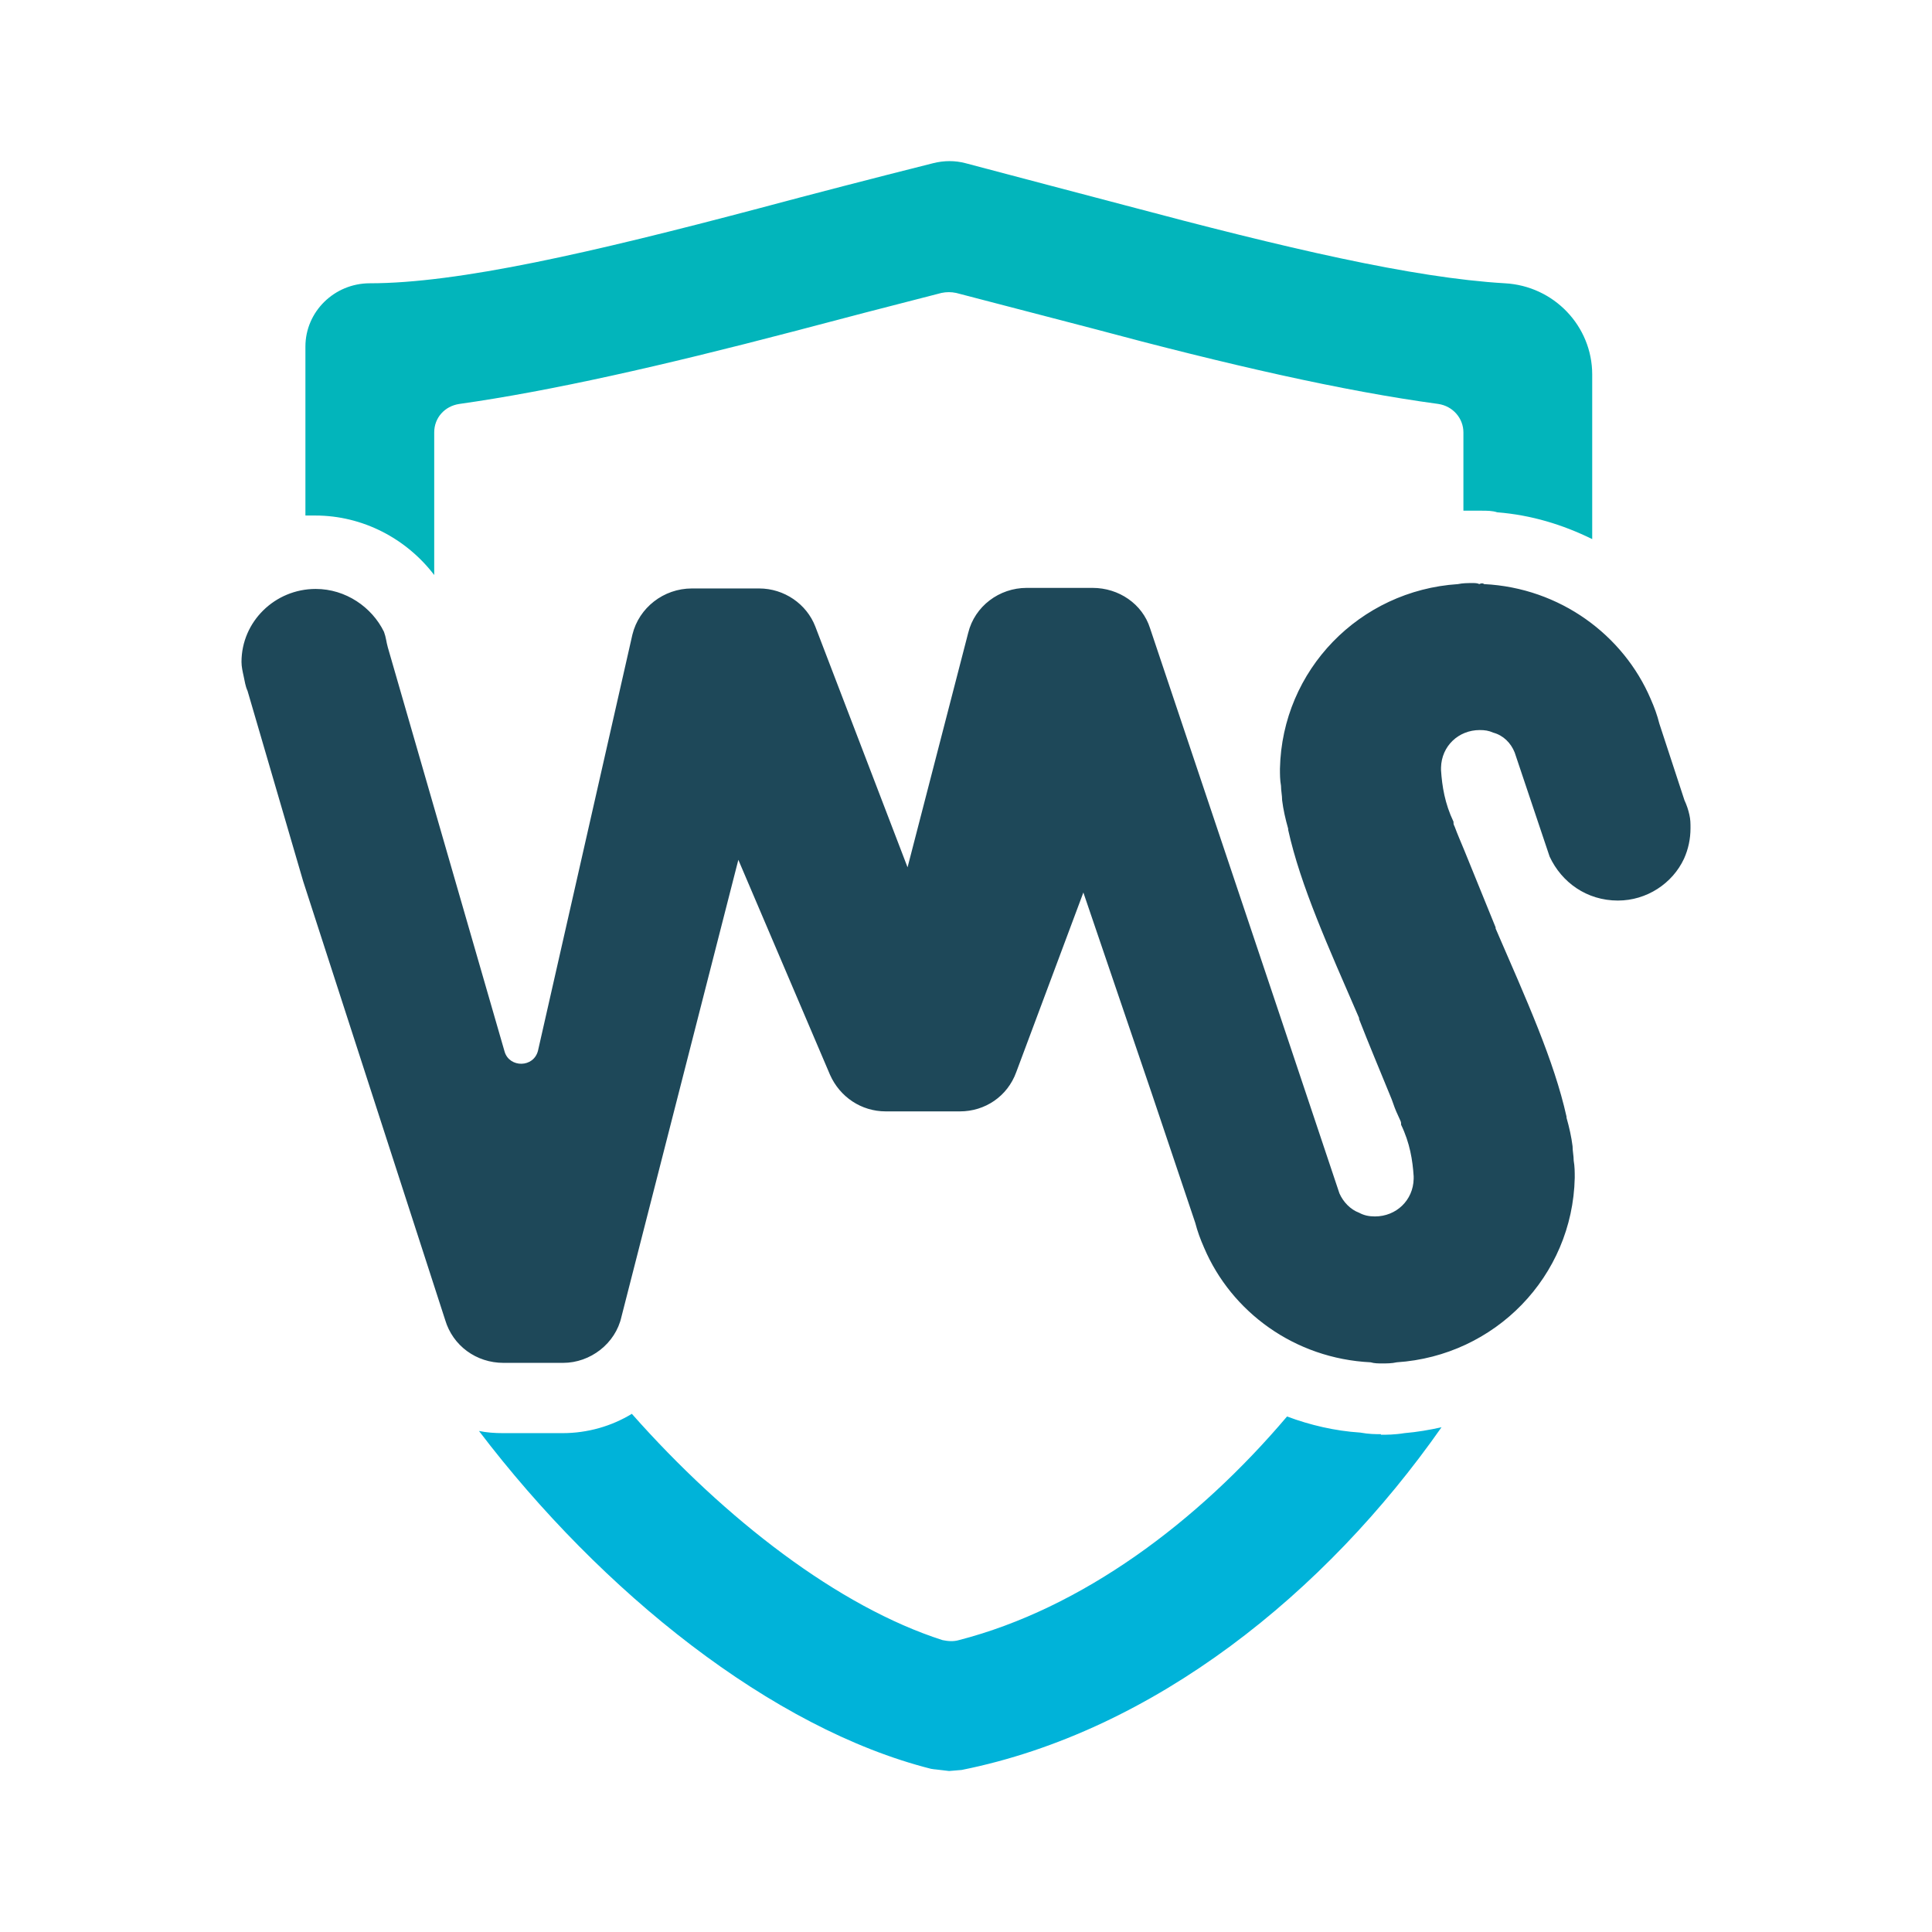 <svg width="24" height="24" viewBox="0 0 24 24" fill="none" xmlns="http://www.w3.org/2000/svg">
<g clip-path="url(#clip0_3851_10499)">
<path d="M14.353 12.759C14.353 12.759 14.34 12.713 14.326 12.686C14.326 12.7 14.34 12.72 14.347 12.733V12.759H14.353Z" fill="black"/>
<path d="M21 10.288C21 10.421 20.973 10.548 20.919 10.668C20.776 10.974 20.457 11.187 20.098 11.187C19.711 11.187 19.399 10.961 19.25 10.641L18.816 9.348C18.769 9.229 18.674 9.135 18.552 9.102C18.491 9.075 18.443 9.069 18.382 9.069C18.118 9.069 17.907 9.268 17.901 9.535V9.568C17.914 9.768 17.948 9.981 18.056 10.208C18.056 10.235 18.056 10.241 18.07 10.268C18.104 10.361 18.151 10.468 18.192 10.568C18.328 10.901 18.457 11.22 18.579 11.52V11.534C18.965 12.426 19.304 13.172 19.46 13.872V13.885C19.494 14.005 19.521 14.125 19.535 14.239C19.535 14.299 19.549 14.358 19.549 14.418C19.562 14.492 19.562 14.558 19.562 14.632C19.535 15.857 18.572 16.843 17.351 16.923C17.29 16.937 17.229 16.937 17.168 16.937C17.121 16.937 17.073 16.937 17.026 16.923C16.083 16.877 15.296 16.297 14.957 15.498C14.91 15.391 14.876 15.298 14.848 15.191L14.306 13.579L13.458 11.087L12.624 13.319C12.515 13.619 12.237 13.806 11.925 13.806H11.003C10.698 13.806 10.433 13.626 10.311 13.352L9.172 10.681L7.72 16.357C7.646 16.69 7.334 16.93 6.995 16.93H6.255C5.916 16.93 5.625 16.717 5.53 16.397L3.766 10.947L3.075 8.582C3.047 8.522 3.041 8.462 3.027 8.402C3.014 8.342 3 8.282 3 8.223C3 7.723 3.414 7.316 3.922 7.316C4.295 7.316 4.621 7.543 4.77 7.849C4.797 7.923 4.797 7.969 4.818 8.043L6.269 13.066C6.33 13.266 6.628 13.266 6.683 13.053L7.856 7.883C7.937 7.55 8.243 7.31 8.595 7.31H9.43C9.742 7.31 10.02 7.503 10.128 7.783L11.274 10.774L12.027 7.863C12.108 7.53 12.414 7.303 12.753 7.303H13.573C13.899 7.303 14.191 7.503 14.286 7.803L15.879 12.553L16.639 14.825C16.686 14.931 16.775 15.025 16.883 15.065C16.944 15.098 17.005 15.111 17.08 15.111C17.344 15.111 17.555 14.911 17.561 14.645V14.612C17.548 14.412 17.514 14.198 17.405 13.972C17.405 13.945 17.405 13.939 17.392 13.912C17.378 13.879 17.358 13.839 17.344 13.806C17.317 13.745 17.297 13.672 17.27 13.612C17.134 13.279 17.005 12.973 16.883 12.66V12.646C16.497 11.754 16.157 11.007 16.002 10.308V10.294C15.968 10.175 15.941 10.055 15.927 9.941C15.927 9.881 15.913 9.821 15.913 9.761C15.9 9.688 15.9 9.622 15.9 9.548C15.927 8.322 16.89 7.336 18.111 7.256C18.172 7.243 18.233 7.243 18.294 7.243C18.321 7.243 18.355 7.243 18.375 7.256C18.402 7.243 18.423 7.243 18.436 7.256C19.379 7.303 20.166 7.889 20.505 8.682C20.552 8.789 20.586 8.882 20.613 8.989L20.925 9.941C20.953 10.001 20.973 10.061 20.986 10.121C21 10.181 21 10.228 21 10.288Z" fill="url(#paint0_linear_3851_10499)"/>
<path d="M5.394 7.15V5.371C5.394 5.191 5.523 5.045 5.706 5.018C6.839 4.858 8.222 4.545 9.85 4.119C10.433 3.965 11.044 3.805 11.695 3.639C11.756 3.626 11.817 3.626 11.878 3.639C12.468 3.792 13.031 3.939 13.567 4.079C15.255 4.532 16.686 4.858 17.867 5.018C18.05 5.045 18.179 5.198 18.179 5.371V6.344H18.409C18.47 6.344 18.538 6.344 18.599 6.364C19.02 6.397 19.413 6.517 19.779 6.697V4.652C19.779 4.052 19.304 3.552 18.694 3.519C17.548 3.452 15.961 3.079 13.987 2.553C13.356 2.386 12.692 2.213 11.993 2.027C11.864 1.993 11.729 1.993 11.593 2.027C10.827 2.22 10.108 2.406 9.436 2.586C7.347 3.139 5.693 3.519 4.594 3.519C4.153 3.519 3.794 3.872 3.794 4.305V6.404H3.916C4.506 6.404 5.048 6.69 5.394 7.143V7.15Z" fill="#02B5BB"/>
<path d="M17.154 17.816C17.093 17.816 17.005 17.816 16.897 17.796C16.585 17.776 16.273 17.703 15.988 17.596C14.876 18.909 13.438 19.981 11.912 20.374C11.844 20.394 11.776 20.388 11.708 20.374C10.42 19.961 9.009 18.875 7.849 17.563C7.598 17.716 7.3 17.803 6.988 17.803H6.249C6.147 17.803 6.045 17.796 5.95 17.776C7.476 19.782 9.592 21.474 11.566 21.973C11.579 21.973 11.6 21.98 11.62 21.98L11.79 22L11.946 21.987C14.34 21.507 16.47 19.782 17.907 17.73C17.758 17.763 17.602 17.79 17.446 17.803C17.324 17.823 17.222 17.823 17.154 17.823V17.816Z" fill="url(#paint1_linear_3851_10499)"/>
</g>
<defs>
<linearGradient id="paint0_linear_3851_10499" x1="-787.352" y1="12.093" x2="-786.674" y2="12.093" gradientUnits="userSpaceOnUse">
<stop stop-color="#0081A8"/>
<stop offset="0.49" stop-color="#005676"/>
<stop offset="1" stop-color="#1E4859"/>
</linearGradient>
<linearGradient id="paint1_linear_3851_10499" x1="-787.352" y1="19.782" x2="-786.674" y2="19.782" gradientUnits="userSpaceOnUse">
<stop offset="0.19" stop-color="#006A95"/>
<stop offset="1" stop-color="#00B3D9"/>
</linearGradient>
<clipPath id="clip0_3851_10499">
<rect width="18" height="20" fill="white" transform="translate(3 2)"/>
</clipPath>
</defs>
</svg>
